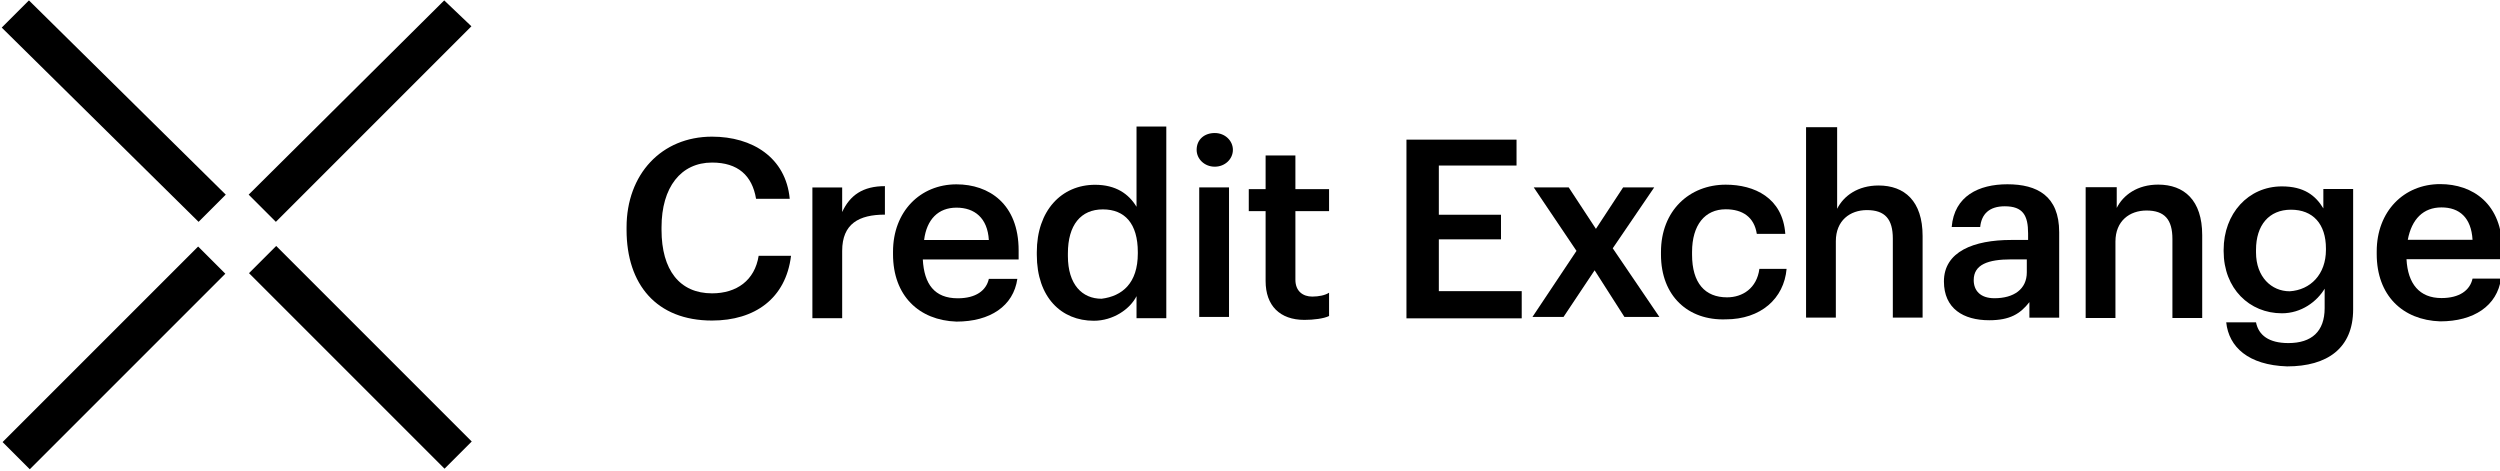 <?xml version="1.0" encoding="UTF-8"?>
<svg xmlns="http://www.w3.org/2000/svg" width="340" height="64" viewBox="0 0 340 64" fill="none">
  <path d="M85.213 31.266V30.913C85.213 23.693 89.968 18.585 96.837 18.585C102.296 18.585 106.875 21.403 107.404 27.039H102.825C102.296 23.869 100.359 22.108 96.837 22.108C92.61 22.108 89.968 25.454 89.968 30.913V31.266C89.968 36.725 92.434 39.895 96.837 39.895C100.183 39.895 102.649 38.134 103.177 34.788H107.58C106.875 40.6 102.649 43.594 96.837 43.594C89.264 43.594 85.213 38.663 85.213 31.266Z" fill="black"></path>
  <path d="M110.485 25.491H114.536V28.837C115.593 26.548 117.354 25.315 120.348 25.315V29.19C116.826 29.19 114.536 30.422 114.536 34.121V43.279H110.485V25.491Z" fill="black"></path>
  <path d="M121.451 34.58V34.228C121.451 28.768 125.149 25.07 130.081 25.07C134.483 25.07 138.534 27.711 138.534 34.051V35.284H125.502C125.678 38.63 127.087 40.568 130.257 40.568C132.722 40.568 134.131 39.511 134.483 37.926H138.358C137.83 41.624 134.66 43.738 130.081 43.738C124.973 43.562 121.451 40.215 121.451 34.58ZM134.483 32.642C134.307 29.648 132.546 28.24 130.081 28.24C127.615 28.24 126.03 29.825 125.678 32.642H134.483Z" fill="black"></path>
  <path d="M141.006 34.641V34.289C141.006 28.653 144.352 25.131 148.931 25.131C151.749 25.131 153.51 26.364 154.567 28.125V17.206H158.617V43.271H154.567V40.277C153.686 42.038 151.397 43.623 148.755 43.623C144.352 43.623 141.006 40.453 141.006 34.641ZM154.743 34.465V34.289C154.743 30.414 152.982 28.477 149.988 28.477C146.994 28.477 145.233 30.59 145.233 34.465V34.817C145.233 38.692 147.17 40.629 149.812 40.629C152.629 40.277 154.743 38.516 154.743 34.465Z" fill="black"></path>
  <path d="M162.743 20.38C162.743 18.971 163.799 18.091 165.208 18.091C166.617 18.091 167.674 19.147 167.674 20.38C167.674 21.613 166.617 22.67 165.208 22.67C163.799 22.67 162.743 21.613 162.743 20.38ZM163.095 25.488H167.146V43.099H163.095V25.488Z" fill="black"></path>
  <path d="M172.123 38.222V28.712H169.833V25.718H172.123V21.139H176.174V25.718H180.753V28.712H176.174V38.046C176.174 39.631 177.23 40.335 178.463 40.335C179.344 40.335 180.224 40.159 180.753 39.807V42.977C180.048 43.329 178.639 43.505 177.406 43.505C174.06 43.505 172.123 41.568 172.123 38.222Z" fill="black"></path>
  <path d="M191.102 18.991H206.248V22.513H195.681V29.205H204.135V32.551H195.681V39.596H206.953V43.294H191.278V18.991H191.102Z" fill="black"></path>
  <path d="M214.403 34.119L208.591 25.489H213.346L217.045 31.125L220.743 25.489H224.97L219.334 33.767L225.674 43.101H220.919L216.868 36.761L212.642 43.101H208.415L214.403 34.119Z" fill="black"></path>
  <path d="M225.893 34.627V34.274C225.893 28.639 229.768 25.116 234.699 25.116C238.574 25.116 242.448 26.878 242.801 31.809H238.926C238.574 29.519 236.989 28.462 234.699 28.462C231.881 28.462 230.12 30.576 230.12 34.274V34.627C230.12 38.501 231.881 40.438 234.875 40.438C236.989 40.438 238.926 39.206 239.278 36.564H242.977C242.624 40.614 239.454 43.432 234.699 43.432C229.592 43.608 225.893 40.262 225.893 34.627Z" fill="black"></path>
  <path d="M245.8 17.301H249.851V28.397C250.731 26.636 252.668 25.227 255.486 25.227C259.009 25.227 261.474 27.34 261.474 32.095V43.19H257.424V32.447C257.424 29.806 256.367 28.573 253.901 28.573C251.612 28.573 249.674 29.982 249.674 32.8V43.19H245.624V17.301H245.8Z" fill="black"></path>
  <path d="M264.374 38.27C264.374 34.219 268.425 32.634 273.532 32.634H275.822V31.753C275.822 29.288 275.117 28.055 272.652 28.055C270.538 28.055 269.482 29.112 269.306 30.873H265.431C265.783 26.646 269.129 25.061 273.004 25.061C277.055 25.061 280.049 26.646 280.049 31.577V43.201H275.998V41.088C274.765 42.673 273.356 43.553 270.538 43.553C267.016 43.553 264.374 41.968 264.374 38.27ZM275.646 37.037V35.276H273.532C270.362 35.276 268.425 35.98 268.425 38.094C268.425 39.503 269.306 40.559 271.243 40.559C273.885 40.559 275.646 39.327 275.646 37.037Z" fill="black"></path>
  <path d="M283.825 25.459H287.876V28.277C288.757 26.516 290.694 25.107 293.512 25.107C297.034 25.107 299.5 27.221 299.5 31.976V43.247H295.449V32.504C295.449 29.862 294.392 28.63 291.927 28.63C289.637 28.63 287.7 30.038 287.7 32.856V43.247H283.649V25.459H283.825Z" fill="black"></path>
  <path d="M302.767 43.841H306.818C307.17 45.602 308.579 46.658 311.221 46.658C314.391 46.658 316.152 45.074 316.152 41.903V39.262C315.095 41.023 312.982 42.608 310.34 42.608C305.937 42.608 302.415 39.262 302.415 34.154V33.978C302.415 29.047 305.761 25.349 310.34 25.349C313.334 25.349 314.919 26.581 315.976 28.343V25.701H320.027V42.08C320.027 47.363 316.504 49.829 311.045 49.829C305.761 49.653 303.12 47.187 302.767 43.841ZM316.328 33.978V33.802C316.328 30.456 314.567 28.519 311.573 28.519C308.579 28.519 306.818 30.632 306.818 33.978V34.33C306.818 37.677 308.931 39.614 311.397 39.614C314.215 39.438 316.328 37.324 316.328 33.978Z" fill="black"></path>
  <path d="M323.233 34.548V34.196C323.233 28.736 326.932 25.038 331.863 25.038C336.266 25.038 340.316 27.68 340.316 34.02V35.252H327.284C327.46 38.599 329.045 40.536 332.039 40.536C334.505 40.536 335.913 39.479 336.266 37.894H340.14C339.612 41.593 336.442 43.706 331.863 43.706C326.755 43.53 323.233 40.184 323.233 34.548ZM336.266 32.611C336.09 29.617 334.505 28.208 332.039 28.208C329.573 28.208 327.988 29.793 327.46 32.611H336.266Z" fill="black"></path>
  <path d="M3.935 0.054L0.236 3.753L27.006 30.17L30.704 26.471L3.935 0.054Z" fill="black"></path>
  <path d="M33.864 37.148L60.458 63.742L64.156 60.043L37.563 33.45L33.864 37.148Z" fill="black"></path>
  <path d="M60.413 0.054L33.819 26.471L37.518 30.17L64.111 3.576L60.413 0.054Z" fill="black"></path>
  <path d="M0.352 60.121L4.051 63.819L30.644 37.226L26.946 33.528L0.352 60.121Z" fill="black"></path>
</svg>

